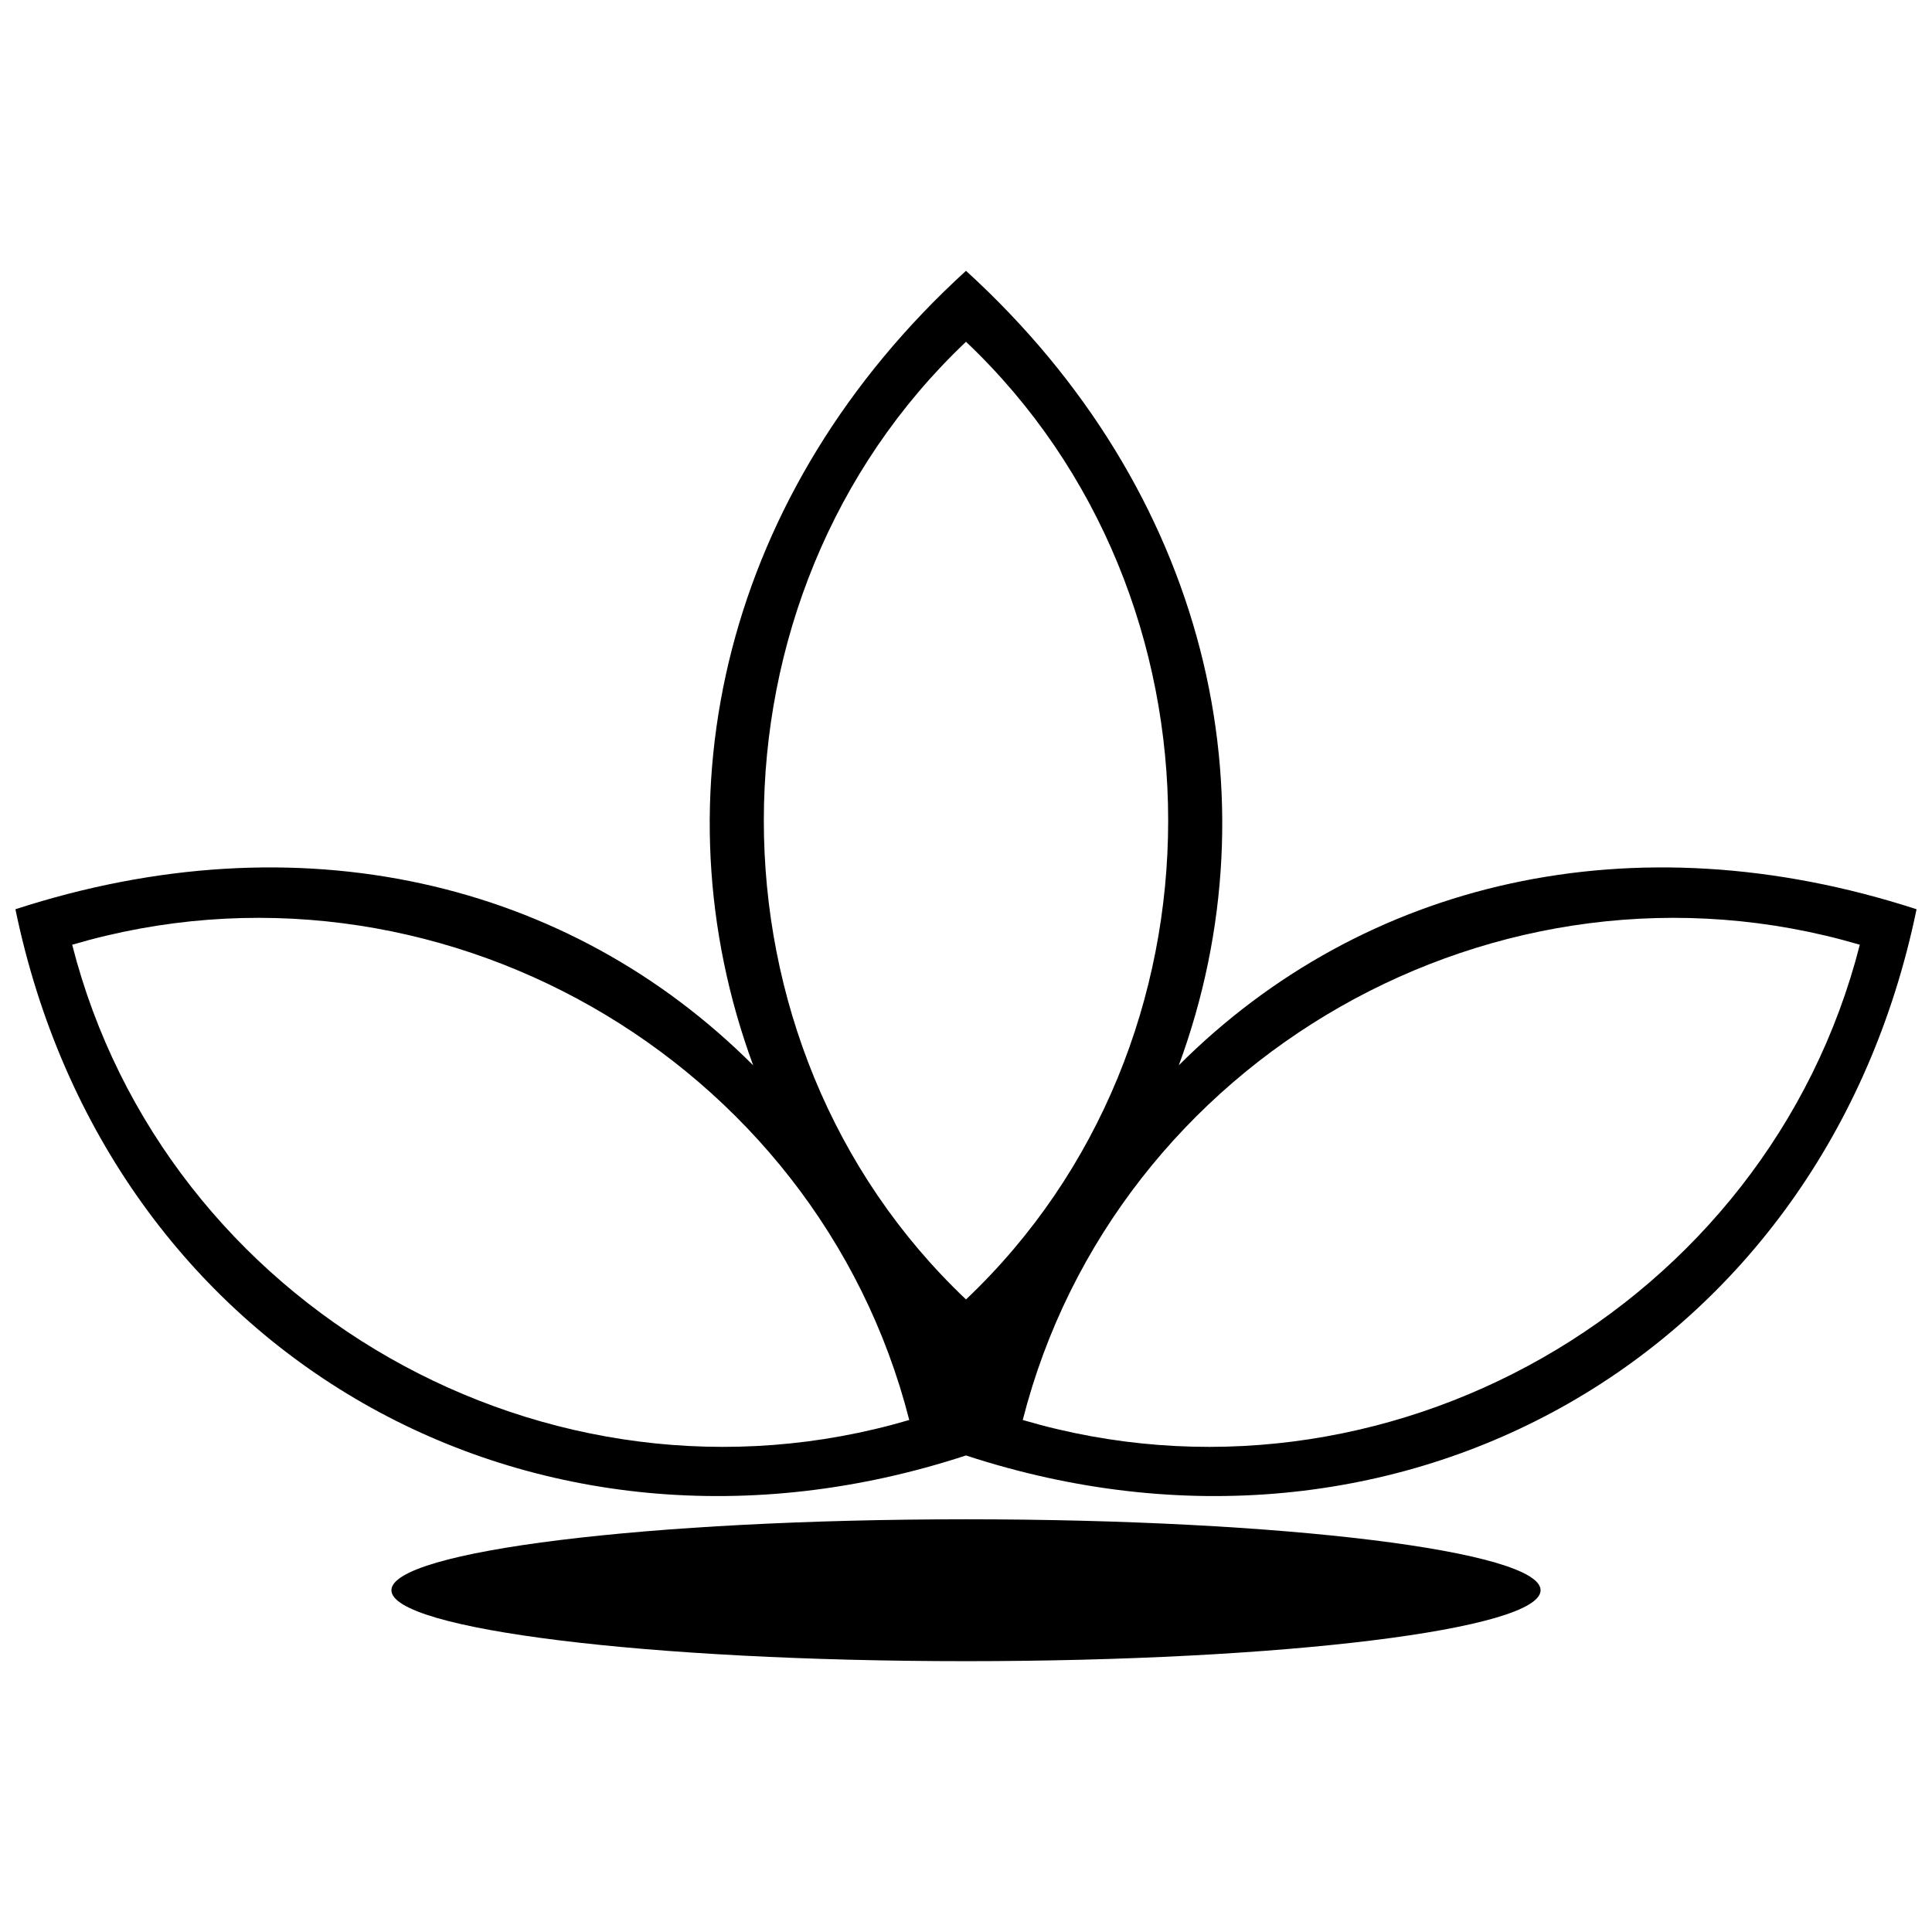 <?xml version="1.0" encoding="UTF-8"?>
<!-- Uploaded to: ICON Repo, www.iconrepo.com, Generator: ICON Repo Mixer Tools -->
<svg width="800px" height="800px" version="1.1" viewBox="144 144 512 512" xmlns="http://www.w3.org/2000/svg">
 <defs>
  <clipPath id="a">
   <path d="m148.09 215h503.81v326h-503.81z"/>
  </clipPath>
 </defs>
 <g clip-path="url(#a)">
  <path d="m343.6 426.32c-26.32-71.438-7.519-152.27 56.398-210.55 63.918 58.277 82.715 139.11 56.398 210.55 48.879-48.879 120.31-65.797 195.51-41.359-24.438 118.43-137.23 182.35-251.91 144.75-114.67 37.598-227.46-26.32-251.91-144.75 75.195-24.438 146.63-7.519 195.51 41.359zm-180.47-31.957c24.438 95.875 125.95 154.15 221.83 125.95-24.438-95.875-125.95-154.15-221.83-125.95zm236.87-159.79c-71.438 67.676-71.438 186.11 0 253.79 71.438-67.676 71.438-186.11 0-253.79zm236.87 159.79c-95.875-28.199-197.39 30.078-221.83 125.95 95.875 28.199 197.39-30.078 221.83-125.95z"/>
 </g>
 <path d="m552.27 565.43c0 10.383-68.176 18.797-152.27 18.797-84.098 0-152.27-8.414-152.27-18.797 0-10.383 68.176-18.801 152.27-18.801 84.094 0 152.27 8.418 152.27 18.801" fill-rule="evenodd"/>
</svg>